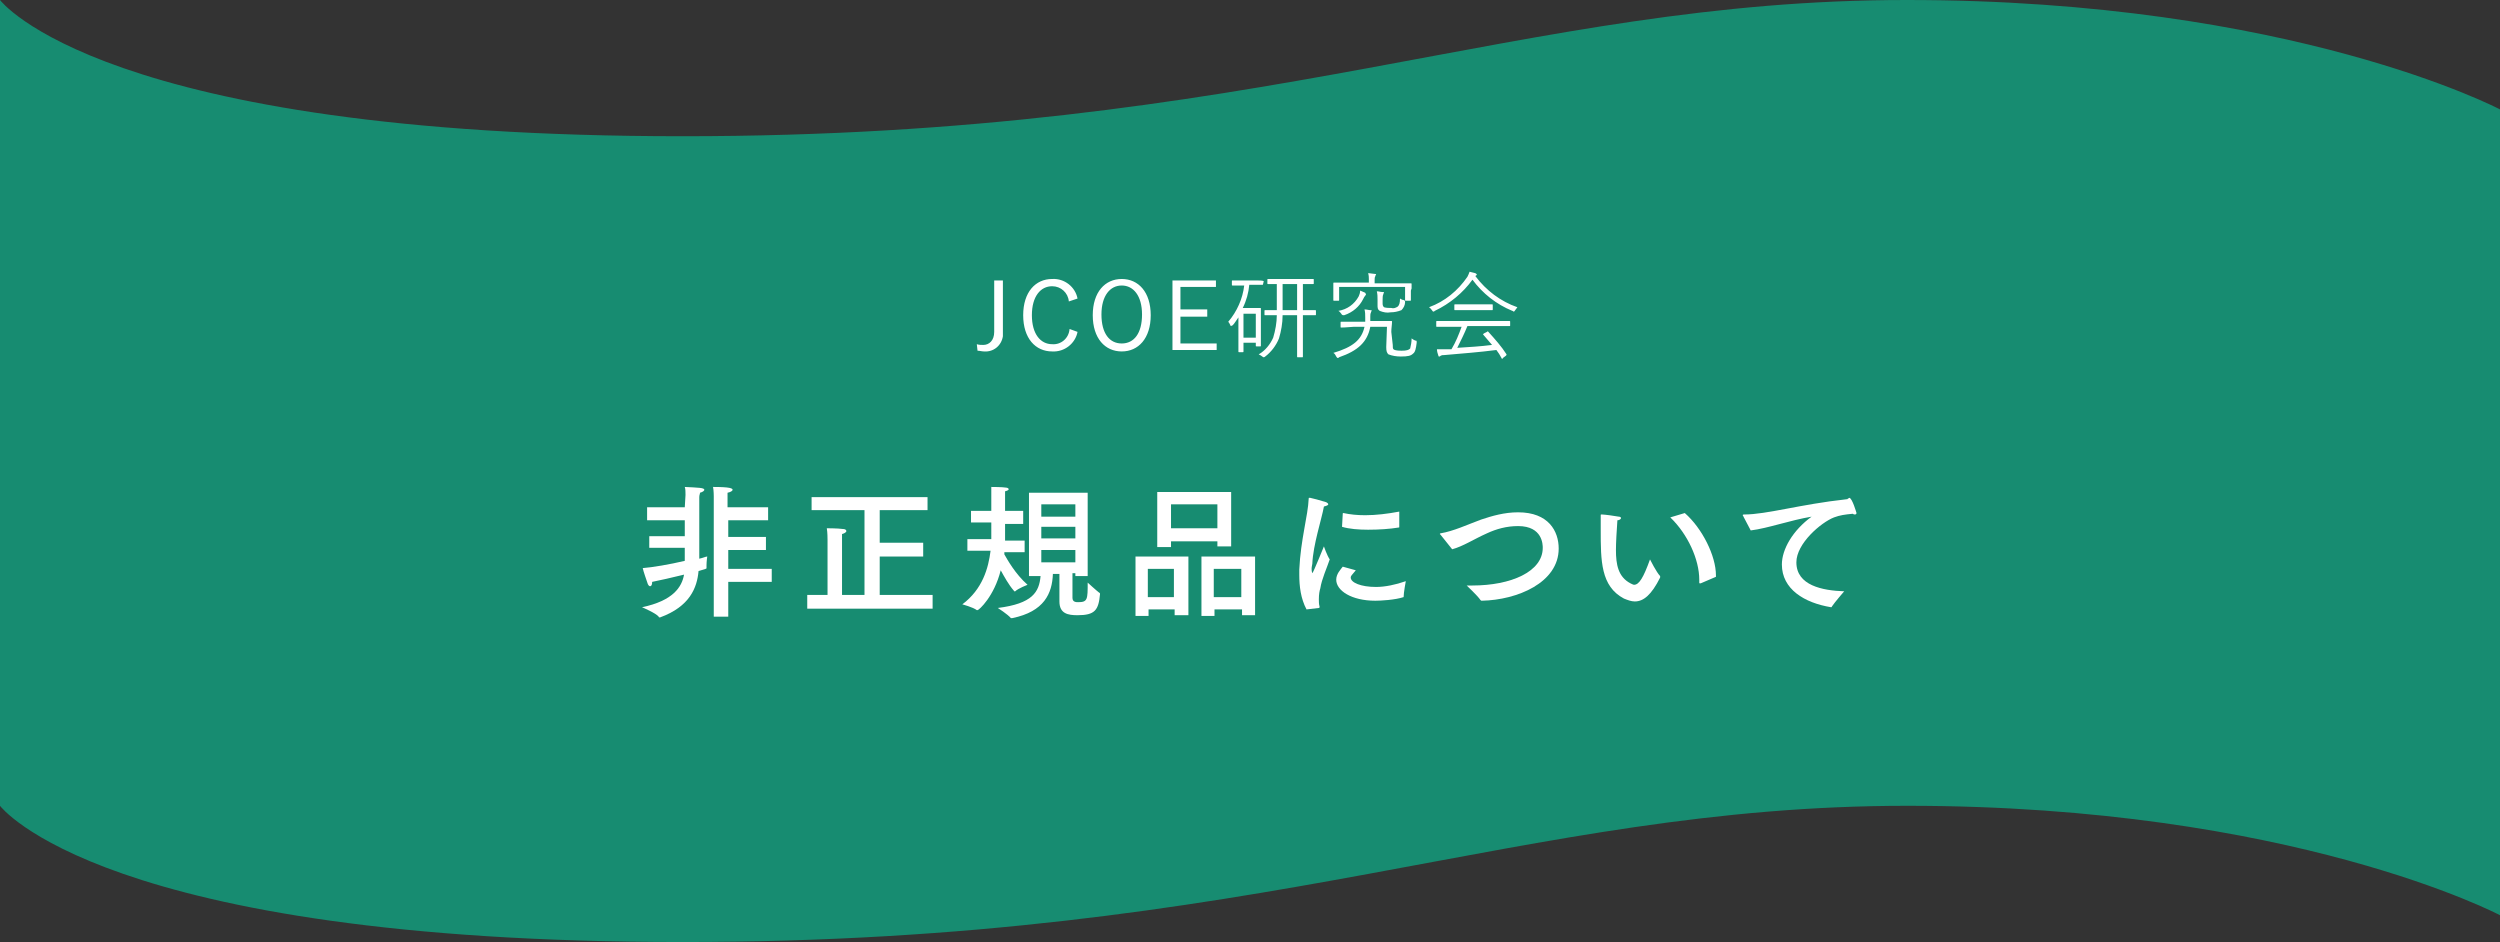 <?xml version="1.0" encoding="utf-8"?>
<!-- Generator: Adobe Illustrator 27.0.0, SVG Export Plug-In . SVG Version: 6.00 Build 0)  -->
<svg version="1.1" id="レイヤー_1" xmlns="http://www.w3.org/2000/svg" xmlns:xlink="http://www.w3.org/1999/xlink" x="0px"
	 y="0px" viewBox="0 0 345 130" style="enable-background:new 0 0 345 130;" xml:space="preserve">
<rect x="0" y="0" width="345" height="130" fill="#333333" stroke="none"/>
<style type="text/css">
	.st0{fill:#178C71;}
	.st1{fill:#FFFFFF;}
</style>
<path class="st0" d="M345,15.1c0,0-28.6-15.1-81.9-15.1c-53.2,0-88.7,18.8-168.9,18.8S0,0,0,0v111.2c0,0,14,18.8,94.2,18.8
	s115.8-18.8,169-18.8s81.8,15.1,81.8,15.1V15.1z"/>
<path id="パス_204" class="st1" d="M138.3,38.7h-1.1v7.1c0,1.2-0.7,1.8-1.5,1.8c-0.3,0-0.6,0-0.9-0.1l0.1,0.9
	c0.3,0,0.6,0.1,0.9,0.1c1.3,0.1,2.4-0.8,2.6-2.1c0-0.1,0-0.3,0-0.4v-7.3H138.3z M148.7,41.2c-0.3-1.6-1.8-2.8-3.5-2.7
	c-2.3,0-4,1.8-4,5s1.7,5,4,5c1.7,0.1,3.2-1.1,3.5-2.7l-1.1-0.4c-0.1,1.3-1.2,2.2-2.4,2.1c-1.6,0-2.8-1.4-2.8-4s1.2-4,2.8-4
	c1.2,0,2.2,0.9,2.3,2.1L148.7,41.2z M154.8,38.5c-2.3,0-4,1.8-4,5s1.7,5,4,5s4-1.8,4-5S157.1,38.5,154.8,38.5z M154.8,39.4
	c1.6,0,2.8,1.4,2.8,4s-1.1,4-2.8,4s-2.8-1.4-2.8-4S153.2,39.4,154.8,39.4z M167.8,38.7h-6v9.6h6.1v-0.9h-5v-3.7h3.7v-1h-3.7v-3.1
	h4.9V38.7z M181.6,42.9c0-0.1,0-0.1-0.1-0.1s-0.5,0-1.7,0v-3.6c0.9,0,1.3,0,1.4,0s0.1,0,0.1-0.1v-0.5c0-0.1,0-0.1-0.1-0.1
	s-0.5,0-1.7,0h-2.8c-1.2,0-1.6,0-1.7,0s-0.1,0-0.1,0.1v0.5c0,0.1,0,0.1,0.1,0.1s0.4,0,1.2,0v2.7c0,0.3,0,0.6,0,0.9
	c-1.1,0-1.5,0-1.6,0s-0.1,0-0.1,0.1v0.5c0,0.1,0,0.1,0.1,0.1s0.5,0,1.6,0c0,1-0.2,2.1-0.5,3.1c-0.4,0.9-1.1,1.8-2,2.3
	c0.2,0.1,0.4,0.2,0.5,0.3s0.2,0.1,0.2,0.1s0.1,0,0.2-0.1c0.8-0.6,1.5-1.5,1.9-2.5c0.3-1,0.5-2.1,0.5-3.2h2v3.6c0,1.6,0,2,0,2.1
	s0,0.1,0.1,0.1h0.6c0.1,0,0.1,0,0.1-0.1s0-0.5,0-2.1v-3.6c1.3,0,1.7,0,1.7,0c0.1,0,0.1,0,0.1-0.1V42.9z M179,42.8h-2
	c0-0.3,0-0.6,0-0.9v-2.7h2V42.8z M174.4,38.8C174.4,38.7,174.4,38.7,174.4,38.8c-0.2-0.1-0.5-0.1-1.5-0.1h-1.4c-1,0-1.3,0-1.4,0
	c-0.1,0-0.1,0-0.1,0.1v0.5c0,0.1,0,0.1,0.1,0.1s0.4,0,1.4,0h0.2c-0.2,1.8-1,3.6-2.2,5c0.1,0.1,0.2,0.3,0.3,0.5
	c0,0.1,0.1,0.1,0.1,0.1s0.1-0.1,0.2-0.1c0.3-0.3,0.5-0.7,0.8-1.1V46c0,2,0,2.4,0,2.5s0,0.1,0.1,0.1h0.5c0.1,0,0.1,0,0.1-0.1v-1.2
	h1.7v0.4c0,0.1,0,0.1,0.1,0.1h0.5c0.1,0,0.1,0,0.1-0.1s0-0.4,0-2.4v-1.1c0-1.1,0-1.5,0-1.6s0-0.1-0.1-0.1s-0.3,0-1,0h-1.4
	c0.5-1,0.8-2.1,0.9-3.2h0.4c1,0,1.3,0,1.4,0c0.1,0,0.1,0,0.1-0.1L174.4,38.8z M173.3,46.6h-1.7v-3.3h1.7V46.6z M192,45.8
	c0-0.5,0.1-1,0.1-1.4c0-0.1,0-0.1-0.1-0.1s-0.5,0-1.8,0h-1.1c0-0.2,0-0.4,0-0.6c0-0.2,0-0.4,0.1-0.6c0-0.1,0.1-0.2,0.1-0.2
	c0-0.1-0.1-0.1-0.2-0.1c-0.2,0-0.5-0.1-0.8-0.1c0.1,0.4,0.1,0.7,0.1,1.1c0,0.2,0,0.4,0,0.6h-1.6c-1.2,0-1.7,0-1.7,0
	c-0.1,0-0.1,0-0.1,0.1v0.6c0,0.1,0,0.1,0.1,0.1s0.5,0,1.7-0.1h1.5c-0.4,1.8-1.6,2.8-4.3,3.6c0.2,0.1,0.3,0.3,0.4,0.5
	c0.1,0.1,0.1,0.2,0.2,0.2c0.1,0,0.1,0,0.2-0.1c2.6-0.9,3.9-2.1,4.3-4.2h2.3l-0.1,2.8c0,0.6,0.1,0.8,0.3,1c0.5,0.2,1.1,0.3,1.7,0.3
	c1,0,1.4-0.1,1.7-0.4c0.3-0.2,0.4-0.7,0.5-1.5c0-0.3,0-0.3-0.2-0.3c-0.2-0.1-0.4-0.2-0.5-0.3c0,0.5-0.1,1-0.2,1.4
	c-0.2,0.2-0.5,0.3-1.2,0.3s-1-0.1-1.1-0.2s-0.1-0.3-0.1-0.6L192,45.8z M194.8,39.8c0-0.3,0-0.5,0-0.6s0-0.1-0.1-0.1s-0.5,0-1.8,0
	h-3.2v-0.5c0-0.2,0-0.3,0.1-0.5c0-0.1,0.1-0.2,0.1-0.2c0-0.1-0.1-0.1-0.2-0.1c-0.2,0-0.6-0.1-0.9-0.1c0.1,0.3,0.1,0.6,0.1,0.8V39h-3
	c-1.3,0-1.7,0-1.8,0s-0.1,0-0.1,0.1s0,0.2,0,0.6v0.4c0,1.1,0,1.2,0,1.3s0,0.1,0.1,0.1h0.6c0.1,0,0.1,0,0.1-0.1v-1.8h9.1v1.8
	c0,0.1,0,0.1,0.1,0.1h0.6c0.1,0,0.1,0,0.1-0.1s0-0.2,0-1.3L194.8,39.8z M190.8,41.4c0-0.3,0-0.6,0.1-0.8c0-0.1,0.1-0.2,0.1-0.2
	c0-0.1-0.1-0.1-0.2-0.1c-0.3,0-0.5-0.1-0.8-0.1c0.1,0.4,0.1,0.8,0.1,1.2V42c0,0.5,0,0.7,0.3,0.9c0.5,0.2,1,0.3,1.5,0.2
	c0.5,0,1-0.1,1.5-0.3c0.3-0.3,0.5-0.7,0.5-1.1c0-0.2,0-0.2-0.2-0.3c-0.2,0-0.3-0.1-0.5-0.2c0,0.6-0.1,0.9-0.3,1.1
	c-0.3,0.2-0.6,0.3-0.9,0.2c-0.3,0-0.7,0-1-0.1c-0.1-0.1-0.2-0.2-0.2-0.5L190.8,41.4L190.8,41.4z M188.5,40.6c0-0.1-0.1-0.1-0.1-0.2
	c-0.2-0.1-0.5-0.2-0.7-0.3c0,0.3-0.1,0.6-0.2,0.8c-0.6,1.1-1.6,1.8-2.8,2c0.2,0.1,0.3,0.3,0.4,0.4c0.1,0.2,0.2,0.2,0.4,0.2
	c1.2-0.4,2.1-1.2,2.6-2.2c0.1-0.2,0.2-0.4,0.3-0.5S188.5,40.7,188.5,40.6z M208.4,44.4c0-0.1,0-0.1-0.1-0.1s-0.5,0-1.8,0h-6.4
	c-1.3,0-1.7,0-1.8,0s-0.1,0-0.1,0.1V45c0,0.1,0,0.1,0.1,0.1s0.5,0,1.8,0h1.6c-0.4,1.1-0.8,2.1-1.4,3.1c-0.2,0-0.4,0-0.6,0
	c-0.5,0-0.9,0-1.4,0c0,0.3,0.1,0.6,0.2,0.9c0,0.1,0.1,0.1,0.1,0.1c0.1,0,0.1,0,0.2-0.1c0.2-0.1,0.3-0.1,0.5-0.1
	c2.3-0.2,4.9-0.4,7.2-0.7c0.3,0.4,0.5,0.7,0.7,1.1c0,0.1,0.1,0.1,0.1,0.1c0.1,0,0.1,0,0.1-0.1l0.4-0.3c0.1-0.1,0.1-0.1,0.1-0.2
	c-0.7-1.1-1.6-2.1-2.5-3.1c-0.1-0.1-0.1-0.1-0.2,0l-0.4,0.2c-0.1,0.1-0.2,0.1-0.1,0.2c0.4,0.5,0.8,0.9,1.2,1.4
	c-1.5,0.2-3.2,0.3-4.8,0.4c0.5-1,1-2,1.4-3h4c1.3,0,1.7,0,1.8,0s0.1,0,0.1-0.1L208.4,44.4z M209.4,42.4c-2.3-0.8-4.3-2.3-5.8-4.3
	l0.1-0.1c0.1,0,0.1-0.1,0.1-0.1c0-0.1-0.1-0.1-0.2-0.2c-0.3-0.1-0.5-0.1-0.8-0.2c-0.1,0.3-0.2,0.5-0.3,0.7c-1.3,1.9-3.1,3.4-5.3,4.2
	c0.2,0.1,0.3,0.3,0.4,0.4c0.1,0.1,0.1,0.2,0.2,0.2c0.1,0,0.1,0,0.2-0.1c2.1-1,3.9-2.5,5.2-4.3c1.4,1.9,3.3,3.4,5.5,4.3
	c0.1,0,0.1,0.1,0.2,0.1c0.1,0,0.1-0.1,0.2-0.2C209.2,42.7,209.3,42.5,209.4,42.4z M206,42.1c0-0.1,0-0.1-0.1-0.1s-0.4,0-1.5,0h-2.1
	c-1.1,0-1.5,0-1.5,0c-0.1,0-0.1,0-0.1,0.1v0.6c0,0.1,0,0.1,0.1,0.1s0.4,0,1.5,0h2.1c1.1,0,1.5,0,1.5,0c0.1,0,0.1,0,0.1-0.1V42.1z"/>
<g>
	<path class="st1" d="M94.6,68.3c0-0.4,0-0.8-0.1-1.1c1.9,0.1,2.7,0.1,2.7,0.4c0,0.1-0.2,0.3-0.6,0.4c0,0.2-0.1,0.3-0.1,0.6
		c0,0.8,0,2.5,0,4.1c0,1.7,0,3.4,0,4.4c0.5-0.1,0.9-0.3,1.1-0.3c0,0-0.1,0.7-0.1,1.2c0,0.2,0,0.3,0,0.4c0,0,0,0,0,0
		c0,0.1-0.1,0.1-1.1,0.4c-0.2,2.3-1.2,4.9-5.3,6.4c0,0-0.1,0-0.1,0c0,0-0.1,0-0.1-0.1c-0.4-0.5-2.3-1.3-2.3-1.3
		c4.3-0.9,5.5-2.8,5.8-4.5c-1.6,0.4-3.4,0.8-4.4,1c0,0.4-0.1,0.6-0.3,0.6c-0.1,0-0.2-0.1-0.3-0.3c-0.2-0.6-0.6-1.7-0.7-2.2
		c1.3-0.1,3.7-0.5,5.8-1v-1.8h-4.9V74h4.9l0-2.2h-5.2V70h5.2L94.6,68.3z M106.1,71.8h-5.6v2.3h5.2v1.8h-5.2v2.6h6v1.8h-6v4.8h-2
		V68.5c0,0,0-0.8-0.1-1.3c2.4,0,2.7,0.2,2.7,0.4c0,0.1-0.2,0.3-0.7,0.4c0,0.3,0,0.8,0,0.8V70h5.6V71.8z"/>
	<path class="st1" d="M128,70.4h-6.6v4.5h6v1.9h-6v5.3h7.3V84h-17.3v-1.9h2.8v-7.6c0-0.2,0-1-0.1-1.6c0,0,1.5,0,2.2,0.1
		c0.3,0,0.5,0.1,0.5,0.3c0,0.1-0.2,0.3-0.6,0.4c0,0.2,0,0.8,0,0.9v7.5h3.1V70.4h-7.3v-1.8H128V70.4z"/>
	<path class="st1" d="M141.2,72.3h-2.5c0,0.8,0,1.4,0,1.7v0.6h2.7v1.6h-2.8l0,0.3c0.4,0.7,1.5,2.7,3.2,4.2c0,0-1.3,0.5-1.7,0.9
		c0,0,0,0-0.1,0s0,0-0.1-0.1c-0.7-0.8-1.3-1.9-1.8-2.8c-0.9,3.6-3,5.5-3.2,5.5c0,0,0,0-0.1,0c-0.5-0.4-2-0.8-2-0.8
		c2.8-2.1,3.6-5,3.9-7.4h-3.2v-1.6h3.3v-2.3h-2.8v-1.6h2.8c0-0.6,0-1.2,0-1.8c0-0.9,0-1.4,0-1.5c0,0,1.6,0,2.1,0.1
		c0.1,0,0.3,0.1,0.3,0.2s-0.1,0.2-0.5,0.3c0,0.2,0,0.5,0,1.1l0,1.6h2.5V72.3z M150.1,79.5h-1.7v-0.4H148c0,1.3,0,3.3,0,3.4
		c0,0.6,0.5,0.6,0.8,0.6c1.3,0,1.3-0.4,1.3-2.7c0,0,1.2,1.1,1.6,1.4c0.1,0,0.1,0.1,0.1,0.2c-0.2,2.2-0.7,2.9-3.1,2.9
		c-1.3,0-2.5-0.2-2.5-1.9c0,0,0,0,0-0.1l0-3.7h-0.9c-0.1,2.7-1.2,5.2-5.6,6.1c0,0,0,0-0.1,0c0,0-0.1,0-0.1,0
		c-0.4-0.5-1.8-1.4-1.8-1.4c4.8-0.6,5.7-2.2,5.9-4.4H142V68h8.1V79.5z M143.7,69.6v1.7h4.7v-1.7H143.7z M143.7,72.7v1.6h4.7v-1.6
		H143.7z M143.7,75.9v1.7h4.7v-1.7H143.7z"/>
	<path class="st1" d="M163.9,84.9h-1.8v-0.8h-3.6V85h-1.8v-8.2h7.3V84.9z M158.4,78.5v3.9h3.6v-3.9H158.4z M169.9,75.4H168v-0.7
		h-6.4v0.8h-1.9v-7.6h10.2V75.4z M161.6,69.6v3.3h6.4v-3.3H161.6z M173.2,84.9h-1.8v-0.8h-3.8V85h-1.8v-8.2h7.4V84.9z M167.5,78.5
		v3.9h3.8v-3.9H167.5z"/>
	<path class="st1" d="M180.3,84.1c-0.8-1.5-1-3.2-1-4.8c0-0.2,0-0.5,0-0.7c0.2-4.2,1.2-7.4,1.3-9.8c0-0.1,0-0.1,0.1-0.1
		c0,0,0,0,0.1,0c0.1,0,1.6,0.4,2.2,0.6c0.2,0.1,0.3,0.2,0.3,0.3c0,0.1-0.2,0.2-0.6,0.3c-0.3,1.7-1.5,5.3-1.6,7.9
		c0,0.1-0.1,0.4-0.1,0.7c0,0.4,0.1,0.6,0.1,0.6c0.1,0,1.6-3.7,1.6-3.7s0.4,1.2,0.8,1.8c-0.4,1.2-1.1,2.7-1.3,4
		c-0.1,0.3-0.2,0.8-0.2,1.5c0,0.3,0,0.7,0.1,1c0,0.1,0,0.2-0.1,0.2L180.3,84.1z M187.1,78.7c-0.6,0.7-0.7,0.8-0.7,1
		c0,0.7,1.4,1.3,3.5,1.3c1.2,0,2.7-0.3,4.1-0.8c0,0-0.3,1.6-0.3,2.2c0,0,0,0,0,0c-1.2,0.4-3.2,0.5-3.9,0.5c-3.3,0-5.4-1.4-5.4-2.9
		c0-0.8,0.6-1.4,0.9-1.8L187.1,78.7z M193.1,72.7c0,0.1,0,0.1-0.1,0.1c-1.2,0.2-2.7,0.3-4.2,0.3c-1.3,0-2.6-0.1-3.6-0.4l0.1-1.8
		c0-0.1,0-0.1,0.1-0.1c0,0,0,0,0,0c0.9,0.2,1.9,0.3,3,0.3c1.5,0,3.1-0.2,4.7-0.5V72.7z"/>
	<path class="st1" d="M198.8,73.8c0,0-0.1-0.1-0.1-0.1c0,0,0-0.1,0.1-0.1c1.8-0.3,3.7-1.2,5.6-1.9c1.5-0.5,3.2-1,5.1-1
		c4.2,0,5.6,2.6,5.6,5c0,4.7-5.7,7.1-10.6,7.2c-0.1,0-0.1,0-0.2-0.1c-0.4-0.6-1.9-2-1.9-2c0.3,0,0.5,0,0.8,0c5.3,0,9.7-1.9,9.7-5.2
		c0-0.4,0-3-3.4-3c-1.6,0-3,0.4-4.3,1c-1.8,0.8-3.3,1.8-4.8,2.2L198.8,73.8z"/>
	<path class="st1" d="M223,75.9c0,2,0.3,3.7,2,4.6c0.2,0.1,0.4,0.2,0.5,0.2c0.7,0,1.3-1,2.2-3.5c0,0,0.9,1.8,1.4,2.3
		c0,0,0,0.1,0,0.1c0,0,0,0.1,0,0.1c-1.2,2.4-2.3,3.3-3.5,3.3c-0.5,0-1-0.2-1.5-0.4c-3.2-1.7-3.2-5.2-3.2-9.5c0-1.7,0-1.9,0-2
		c0-0.1,0-0.1,0.1-0.1c0,0,0,0,0.1,0c0.3,0,1.8,0.2,2.3,0.3c0.2,0,0.3,0.1,0.3,0.2c0,0.1-0.2,0.3-0.5,0.3
		C223.1,73.2,223,74.9,223,75.9z M232.5,70.8c2.4,2.1,4.3,5.9,4.3,8.6c0,0.1,0,0.1,0,0.2l-2.1,0.9c0,0-0.1,0-0.1,0
		c-0.1,0-0.1,0-0.1-0.1c0-0.1,0-0.2,0-0.4c0-2.8-1.6-6.3-4-8.6L232.5,70.8z"/>
	<path class="st1" d="M240.6,71.3c0-0.1-0.1-0.1-0.1-0.2c0-0.1,0.1-0.1,0.2-0.1c3.1,0,7.7-1.4,14.1-2.1c0.1,0,0.2,0,0.2-0.1
		c0.1,0,0.2-0.1,0.2-0.1c0.4,0,1,2.1,1,2.1c0,0.1-0.1,0.2-0.2,0.2c-0.1,0-0.2,0-0.3-0.1c-1.1,0.1-1.8,0.2-2.6,0.5
		c-1.8,0.7-5.2,3.6-5.2,6.2c0,3.2,3.6,3.9,6.6,4c0,0-1.3,1.5-1.7,2.1c0,0.1-0.1,0.1-0.1,0.1c0,0,0,0,0,0c-3.7-0.6-6.8-2.5-6.8-5.9
		c0-2.1,1.5-4.7,4.1-6.6c-3,0.5-6,1.6-8.4,1.9L240.6,71.3z"/>
</g>
</svg>

